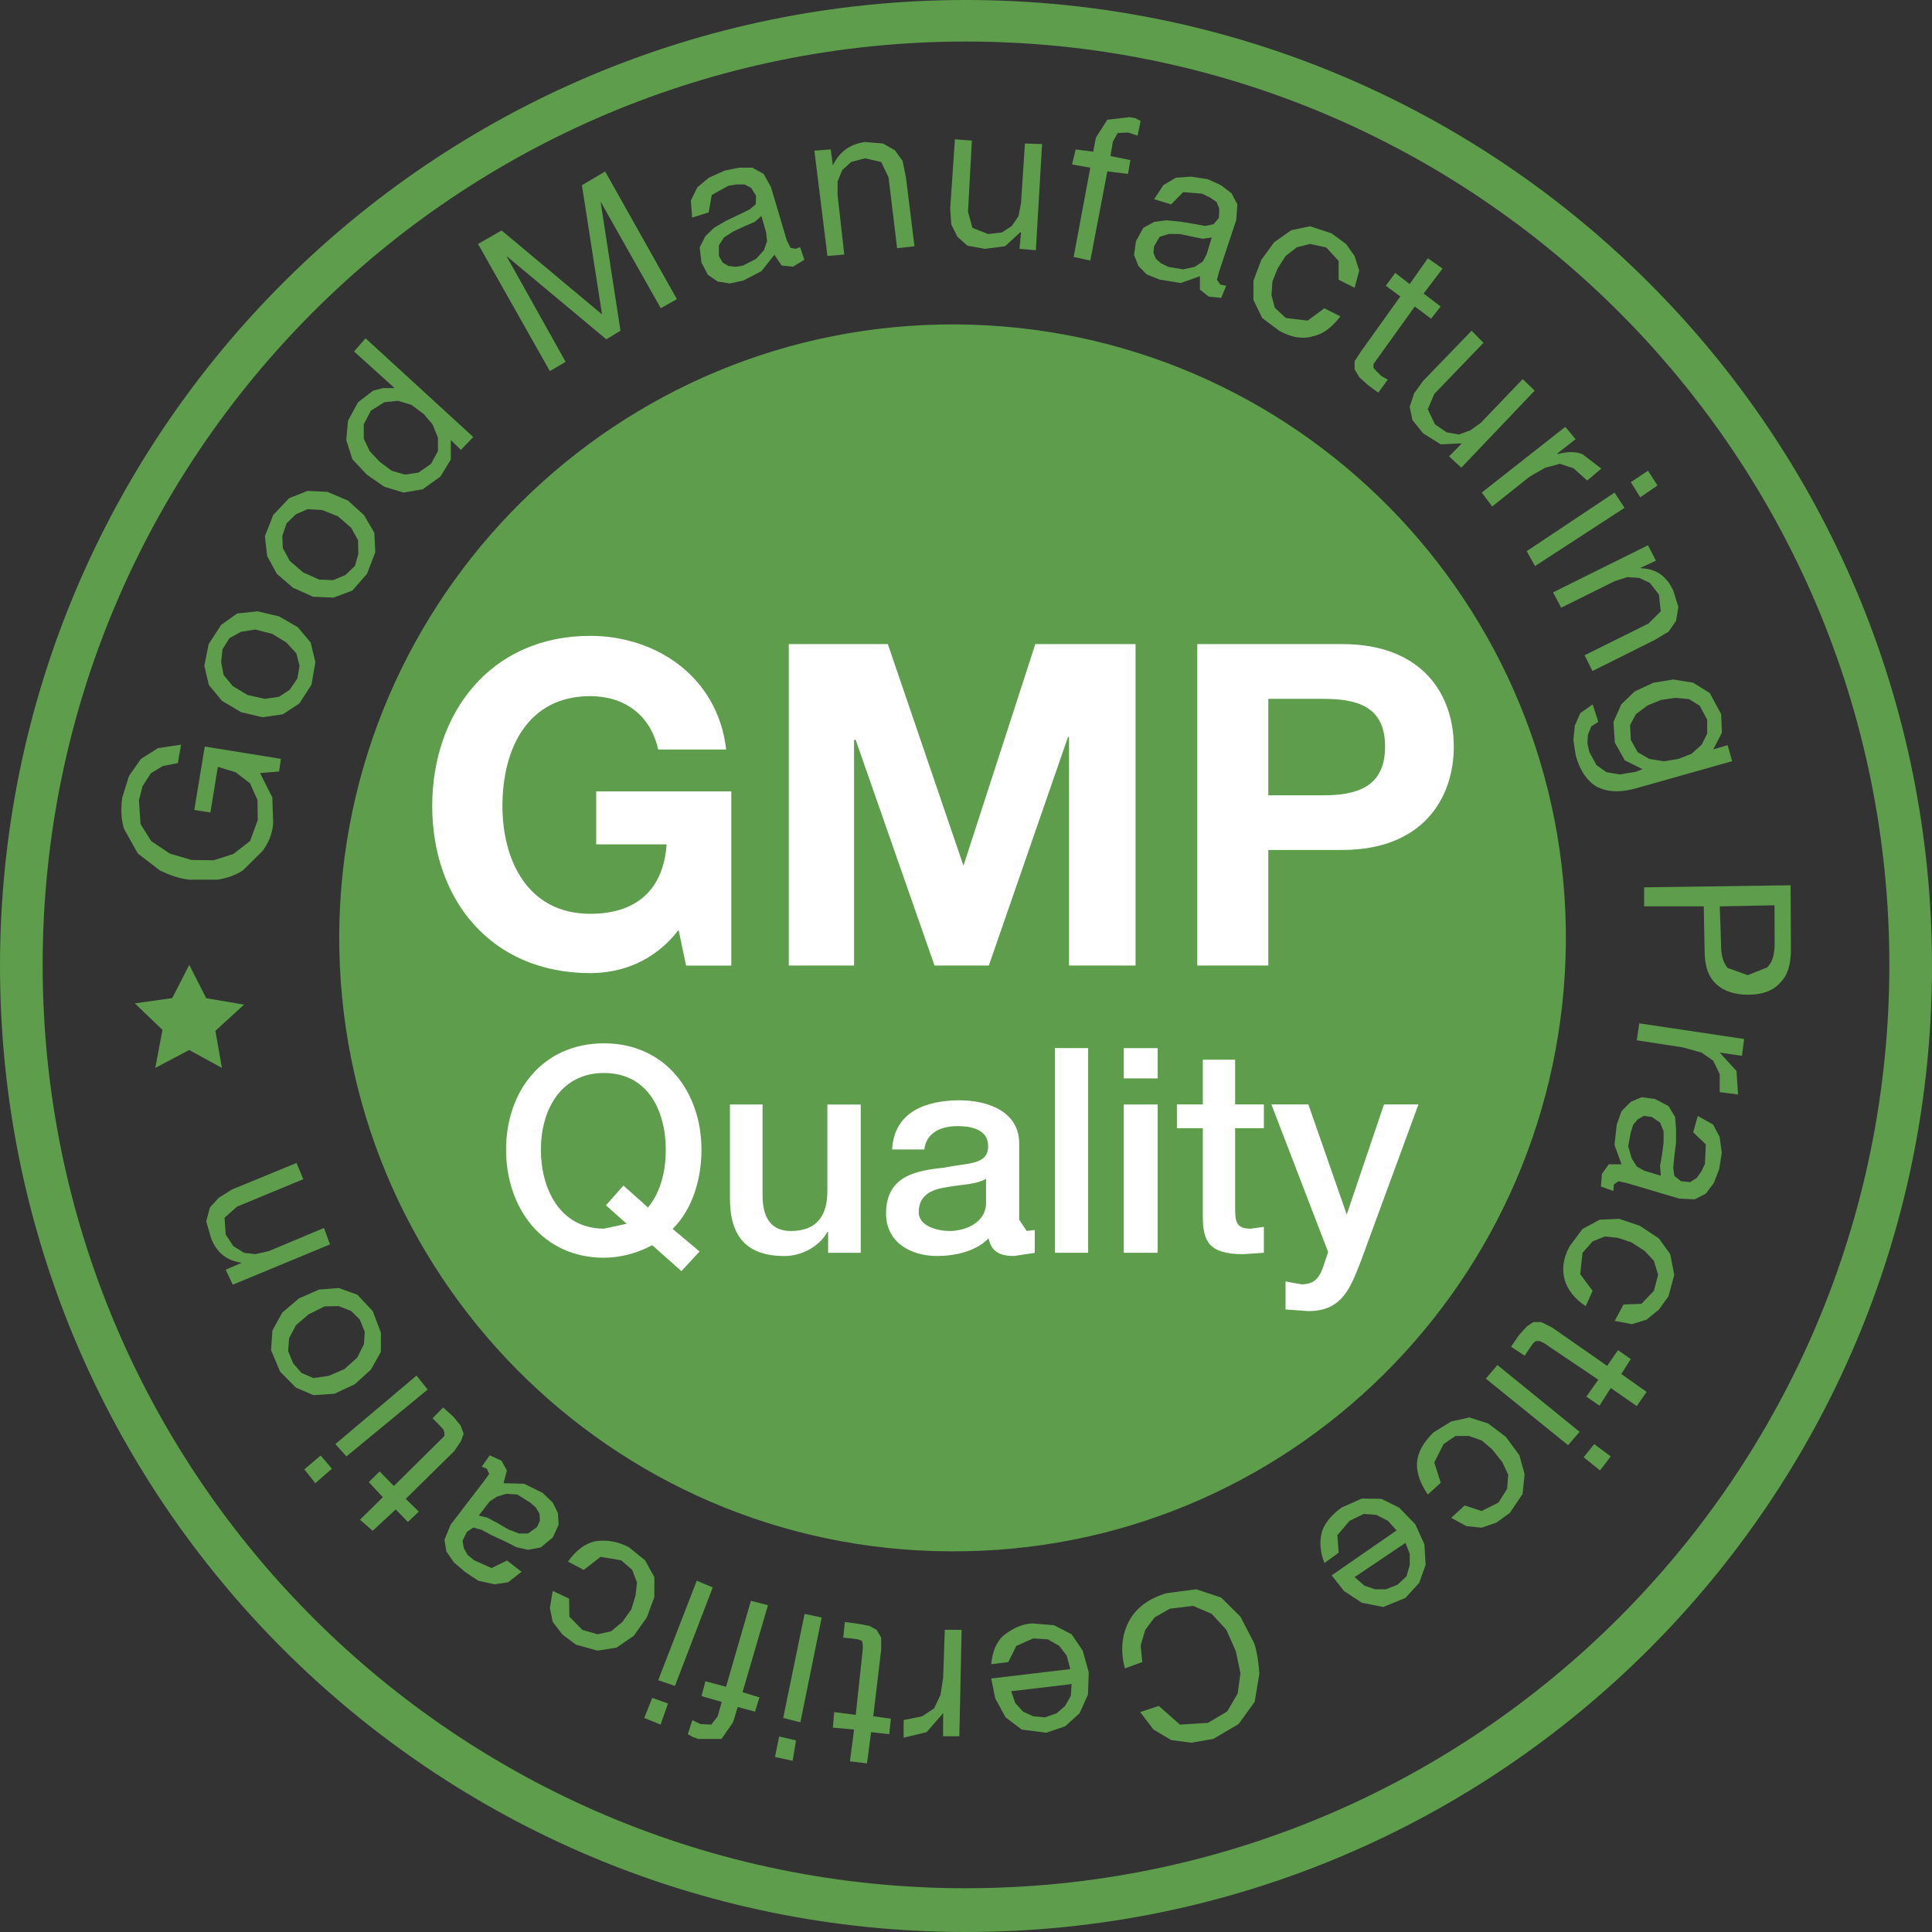<?xml version="1.0" encoding="UTF-8"?><svg id="NSF_Image" xmlns="http://www.w3.org/2000/svg" viewBox="0 0 500 500"><rect x="0" y="0" width="500" height="500" fill="#333333" stroke="none"/><defs><style>.cls-1{fill:#5d9d4b;}.cls-1,.cls-2{stroke-width:0px;}.cls-2{fill:#fff;}</style></defs><path class="cls-1" d="M405.25,243.84c-.75,87.58-71.93,158.29-159.51,157.64-87.67-.39-158.37-71.93-157.95-159.66.59-87.72,72.1-158.34,159.65-157.86,87.75.5,158.37,72.15,157.81,159.88"/><polygon class="cls-1" points="48.98 249.71 53.37 258.33 63.16 260 55.75 266.77 57.43 276.38 48.96 271.74 40.18 276.38 42.05 266.54 34.9 259.67 44.57 258.3 48.98 249.71"/><path class="cls-1" d="M70.48,206.44l.22,6.62c-.25,2.99-1.29,5.17-2.74,7.16l-5.12,5.06c-1.96,1.2-4.05,2.04-6.65,2.38h-7.21c-2.85-.34-5.03-1.17-7.6-2.38l-5.73-4.42-3.52-6.29c-.78-2.43-.9-4.98-.5-8.11l1.76-5.65,3.1-4.42,4.39-2.77,5.98-.9-.84,4.78-3.86.73-3.13,1.9-2.15,3.36-.92,3.63.42,6.18,2.77,4.39,4.81,3.22,5.62,1.65,5.68.08,5.12-1.62,4.33-3.36,1.99-5.4-.06-5.23-1.93-4.3-3.69-2.85-4.64-1.42-1.93,11.82-4.17-.67,2.71-16.41,19.71,3.19-.47,3.27-4.92.42,3.19,6.35Z"/><path class="cls-1" d="M57.43,181.36l-3.38-4.08-1.17-5,1.12-5.59,3.24-4.98,4.14-2.94,5.31-.56,5.54,1.31,4.84,2.8,3.33,3.97,1.23,5.09-1.03,5.84-3.13,4.84-4.28,2.8-5.28.76-5.51-1.31-4.95-2.93ZM68.55,180.86l3.66-.53,2.77-1.82,1.98-2.91.56-3.27-.81-3.21-2.57-2.82-3.69-2.26-4.39-1.12-3.69.59-2.99,1.65-1.79,2.85-.36,3.38.64,3.3,2.38,2.88,3.8,2.29,4.5,1.01Z"/><path class="cls-1" d="M71.63,148.49l-2.49-4.56-.59-5.15,2.15-5.48,4.11-4.36,4.78-1.9,5.15.25,5.31,2.26,4.14,3.74,2.68,4.56.25,5.09-2.13,5.54-3.8,4.36-4.89,1.82-5.26-.22-5.2-2.32-4.22-3.63ZM82.59,150l3.63.14,3.19-1.34,2.46-2.35.87-3.13-.08-3.52-1.76-3.19-3.44-2.99-4.08-1.62-3.77-.22-3.02,1.31-2.43,2.35-1.09,3.22.11,3.16,1.82,3.35,3.44,2.96,4.17,1.87Z"/><path class="cls-1" d="M119.27,116.42l-2.6-2.54v5.03l-2.68,4.42-4.61,3.3-4.95.84-4.95-1.48-4.56-3.16-3.72-3.97-1.59-4.98.45-5,2.6-4.78,1.82-1.4,2.07-1.59,2.54-.67h2.85v-.17l-10.32-9.31,2.99-3.41,27.87,25.55-3.21,3.33ZM101.4,121.85l3.44.98,3.47-.53,3.24-2.26,1.79-3.3v-3.47l-1.4-3.44-2.26-2.66-3.19-2.38-3.49-1.06-3.52.36-3.5,2.18-1.84,3.55v3.69l1.51,3.22,2.63,2.8,3.13,2.32Z"/><polygon class="cls-1" points="129.81 59.64 155.8 81.36 150.6 47.93 156.62 44.38 175.18 77.42 171.01 79.77 155.47 52.26 155.47 52.43 160.58 85.59 156.92 87.82 131.06 66.24 146.38 93.64 142.3 96.04 123.71 63.14 129.81 59.64"/><path class="cls-1" d="M205.31,69.01l-3.02-.28-1.87-2.8-3.36,4.25-4.7,2.43-3.47.75-3.16-.5-2.52-1.73-1.68-3.19-.45-3.92,1.45-2.88,2.26-2.18,3.1-1.82,3.13-1.48,2.96-1.45,1.62-1.34.06-2.21-1.26-2.04-1.71-.89h-2.15l-2.07.36-4.28,2.38-.78,4.5-4.28,1.34-.34-4.42,1.7-3.44,2.99-2.49,4.11-1.82,3.66-.75h3.46l2.93,1.62,1.9,3.44,4.06,13.7.98,1.99,1.32.25,1.17-.42,1.09,3.25-2.91,1.79ZM195.3,57.44l-2.57,1.09-3.02,1.4-2.38,1.56-1.28,1.99v2.77l.98,1.71,1.48.87,1.87.22,1.87-.31,3.44-1.76,2.01-2.21.81-2.35-.23-2.24-1.23-4.28-1.76,1.54Z"/><path class="cls-1" d="M214.99,38.68l.56,4.11c1.68-3.52,4.42-5.48,8.28-6.04l4.7.39,3.07,1.76,1.99,2.74.87,4.28,2.21,17.81-4.5.5-2.21-18.31-1.9-4-4.22-.95-3.55.95-2.32,2.1-1.2,2.94v3.52l1.73,15.4-4.36.36-3.38-27.26,4.25-.31Z"/><polygon class="cls-1" points="263.85 64.4 264.24 60.15 263.99 60.15 260.13 63.72 254.85 64.4 250.38 63.58 247.78 61.29 246.19 58.08 245.91 53.97 247.13 36.05 251.52 36.38 250.52 54.81 251.66 58.97 255.72 60.57 259.3 60.15 261.84 58.5 263.6 55.9 264.24 52.54 265.25 37.14 269.69 37.28 268.08 64.76 263.85 64.4"/><polygon class="cls-1" points="277.44 42.56 278.39 38.68 282.92 39.26 283.62 35.6 286.58 30.99 292.34 30.32 293.88 30.6 295.19 31.32 294.41 35.1 293.24 34.71 291.95 34.29 289.26 34.43 288.01 36.64 287.39 40.38 292.54 41.44 291.92 45.02 286.58 44.35 282.17 67.44 277.86 66.49 282.17 43.4 277.44 42.56"/><path class="cls-1" d="M312.78,76.72l-2.24-1.76v-3.47l-5,1.76-5.42-.89-3.36-1.34-2.15-2.21-1.12-2.85.5-3.55,1.9-3.44,2.8-1.54,3.13-.42,3.55.34,3.47.56,3.05.56,2.18-.45,1.37-1.62.11-2.4-.7-1.73-1.79-1.2-1.99-.95-4.86-.39-3.13,3.16-4.39-1.34,2.4-3.66,3.21-1.9,3.97-.28,4.33.67,3.41,1.57,2.71,2.07,1.51,2.88-.28,4-4.42,13.31-.59,2.18.89,1.26,1.51.31-1.29,3.13-3.3-.34ZM311.29,61.8l-3.02-.62-2.91-.61-2.85-.03-2.4.75-1.43,2.43-.17,1.73.61,1.51,1.4,1.2,1.87.92,3.8.62,2.96-.62,2.13-1.4.98-1.82,1.34-4.39-2.32.31Z"/><path class="cls-1" d="M346.44,67.53l-3.22-3.5-4.19-.89-3.38.84-2.93,2.26-2.1,3.3-1.32,3.33-.25,3.52.87,3.25,2.85,2.66,5.65.67,4.31-3.19,4.17,2.1c-2.26,2.91-4.56,4.64-7.13,5.15-2.74.81-5.59.31-8.72-1.43l-4.39-3.3-2.27-4.64v-5.03l2.04-5.39,3.33-4.56,4.41-3.1,4.86-1.03,5.59,1.85,3.77,2.77,2.18,3.1,1.2,3.78-1.2,4.42-4.14-2.07v-4.84Z"/><polygon class="cls-1" points="372.85 79.32 370.36 82.48 366.15 79.32 356.19 93.19 355.46 94.25 355.46 95.18 356.19 96.04 357.51 97.33 359.15 98.25 356.7 101.63 353.98 99.62 351.78 97.61 350.57 95.59 350.57 93.47 352.22 90.95 362.4 76.72 358.65 73.96 361.08 70.63 364.83 73.51 369.53 66.83 373.33 69.51 368.43 75.97 372.85 79.32"/><polygon class="cls-1" points="375.01 118.1 378.19 114.88 378.16 114.74 372.88 115 368.32 112.17 365.53 108.71 364.83 105.29 365.97 101.8 368.32 98.56 380.85 85.59 383.92 88.72 371.21 101.94 369.5 105.91 371.37 109.82 374.39 111.89 377.58 112.45 380.54 111.36 383.25 109.41 394.07 98.11 397.17 101.1 378.19 121.03 375.01 118.1"/><path class="cls-1" d="M407.77,113.65l-4.67,3.66v.22c2.63-.7,4.67-.7,6.43,0l4.89,3.75-3.66,3.08-3.52-3.16-3.55-1.17-3.77,1.01-4.05,2.32-9.7,7.72-2.69-3.61,21.61-17,2.68,3.19Z"/><path class="cls-1" d="M420.43,131.43l-23.17,15.07-2.15-3.86,22.73-15.15,2.6,3.94ZM422.05,124.78l4.45-2.96,2.46,3.83-4.47,3.05-2.43-3.91Z"/><path class="cls-1" d="M428.54,145.1l-4,1.87.28.11c3.72.11,6.51,2.01,8.22,5.76l1.32,4.25-.59,3.58-1.96,2.82-3.61,2.15-16.07,8.02-2.04-4.08,16.55-8.22,3.16-3.16-.47-4.33-2.35-3.02-2.74-1.29-3.07-.2-3.33,1.06-13.81,6.85-2.1-3.97,24.57-12.19,2.04,3.97Z"/><path class="cls-1" d="M413.64,203.81c-2.68-1.37-4.67-4.14-5.84-8.28l-.61-4,.36-3.72,1.43-3.27,3.21-2.24,1.45,4.53-1.79,1.12-.89,2.15-.14,2.26.5,2.26,1.84,3.38,2.58,1.84,3.44.59,4.22-.7,1.68-.67-4.59-2.29-2.57-4.56-.36-5.37,2.04-4.56,3.44-3.33,4.86-2.26,5.14-.84,5.17.84,4.28,2.68,2.94,5.45.2,4.81-2.24,4.31,3.72-1.09,1.17,4.14-24.04,6.79c-4.59,1.4-7.88,1.26-10.6,0M423.87,194.7l2.99,1.71,3.78.61,3.72-.61,3.41-1.34,2.6-2.32,1.45-2.85v-3.66l-1.96-3.61-2.74-1.7-3.61-.33-3.69.56-3.41,1.4-3.02,2.24-1.51,2.8.17,3.89,1.82,3.24Z"/><path class="cls-1" d="M463.49,245.75c0,3.8-.84,6.71-2.82,8.61-1.87,2.1-4.67,3.07-8.17,3.07s-6.32-.84-8.39-2.8c-2.1-1.99-2.96-4.75-2.96-8.66l-.22-11.41h-15.43v-4.92l37.91-.53.08,16.63ZM445.4,244.15c0,2.99.5,4.92,1.7,6.35l5.23,1.87,4.95-1.98c1.51-1.34,1.99-3.61,1.99-6.26l-.03-9.84-14.17.28.34,9.59Z"/><polygon class="cls-1" points="450.82 273.25 445.06 272.41 449.4 277.17 449.81 283.26 445.06 282.65 445.06 277.98 443.38 274.51 440.37 272.41 435.56 271.07 423.59 269.23 424.24 264.84 451.38 268.89 450.82 273.25"/><path class="cls-1" d="M414.59,303.78l1.76-2.46h3.3l-1.82-5,.59-5.31,1.23-3.44,2.4-2.43,2.77-1.18,3.47.45,3.52,1.84,1.7,2.8.25,3.19v3.47l-.45,3.58-.28,2.93.28,2.1,1.73,1.37,2.38.25,1.73-1.14,1.2-1.71.89-1.9.22-5.03-3.27-3.13,1.2-4.22,3.94,2.21,1.71,3.19.56,4.14-.67,4.19-1.37,3.58-2.1,2.8-2.88,1.48-4.06-.22-13.39-3.97-2.26-.5-1.2.84-.14,1.68-3.21-1.15.25-3.27ZM429.63,301.68l.53-3.02.37-2.96v-2.91l-.9-2.26-2.18-1.48-2.07-.25-1.51.87-1.18,1.37-.64,1.99-.67,3.6.87,3.11,1.34,2.12,1.87,1.09,4.36,1.32-.2-2.58Z"/><path class="cls-1" d="M424.82,337.41l3.21-3.35,1.09-4.14-1.09-3.61-2.35-2.54-3.44-2.24-3.52-1.17-3.38-.36-3.16,1.26-2.63,2.97-.59,5.53,3.21,4.31-1.79,3.97c-2.85-1.9-4.67-4.22-5.42-6.74-.78-2.68-.47-5.59,1.26-8.78l3.33-4.47,4.47-2.4,5-.22,5.34,1.79,4.95,3.27,2.96,4.11,1.03,5.34-1.51,5.56-2.49,3.44-3.19,2.6-3.78,1.15-4.45-.84,2.29-4.25,4.61-.17Z"/><polygon class="cls-1" points="413.95 363.78 410.54 361.45 413.64 357.07 399.58 347.59 398.43 347.06 397.54 347.06 396.81 347.59 395.75 349.1 394.6 350.86 391.05 348.54 393.09 345.55 395.11 343.31 396.81 342.16 398.91 342.16 401.73 343.59 415.93 353.48 418.73 349.43 422.05 351.72 419.59 355.58 426.14 360.22 423.59 363.89 416.86 359.22 413.95 363.78"/><path class="cls-1" d="M405.81,374.01l-21.28-17.22,2.99-3.52,21.28,17.28-2.99,3.47ZM412.58,373.73l4.28,3.19-2.77,3.63-4.25-3.41,2.74-3.41Z"/><path class="cls-1" d="M383.47,391.03l4.31-2.15,2.26-3.55.28-3.69-1.51-3.22-2.65-3.33-2.69-2.29-3.33-1.17h-3.47l-3.08,2.1-2.4,4.75,1.67,5.26-3.35,3.05c-1.87-2.8-2.93-5.43-2.8-8.27.25-2.77,1.59-5.12,4.25-7.8l4.61-2.85,4.72-1.03,4.81,1.54,4.61,3.47,3.49,4.75,1.37,4.92-.53,5.12-3.3,4.89-3.47,2.52-3.83,1.31-3.91-.39-3.97-2.15,3.5-3.21,4.39,1.45Z"/><path class="cls-1" d="M342.1,396.43c.78-2.38,2.52-4.39,5.12-6.29l5.23-2.32,5.06.08,4.61,2.29,4.17,4.31,2.35,5.17.31,5.31-1.67,4.67-3.55,3.89-5.76,2.35-5.51-1.09-4.64-3.05-3.19-4.05,16.8-11.63-2.24-2.48-2.99-1.54-3.27-.25-3.66,1.79-3.16,3.72.34,4.53-3.69,2.68c-1.17-3.02-1.31-5.62-.64-8.08M353.06,410.35l2.77.95h2.88l2.97-1.18,2.32-2.18.84-2.91v-2.91l-1.12-2.82-13.14,8.86,2.49,2.18Z"/><path class="cls-1" d="M305.37,446.33l7.24-.45,4.98-2.96,2.71-4.61.73-5.26-1.2-5.71-2.46-5.56-3.78-4.11-4.81-2.07-6.01.73-3.94,2.24-2.43,3.21-1.2,4.05.42,4.31-4.5,1.65c-1.26-4.75-.73-8.84,1.04-12.19,1.84-3.44,4.95-5.84,9.67-7.27l7.74-1.03,6.46,2.15,5,4.95,3.6,6.96c.84,2.83,1.12,5.28,1.29,7.77l-1.2,7.29-4.17,5.76-6.57,3.86-5.7.98-5.2-.7-4.56-2.71-3.44-4.53,4.81-1.59,5.48,4.84Z"/><path class="cls-1" d="M259.6,423.35c2.1-1.62,4.39-2.99,7.46-3.22l5.71.47,4.56,2.35,2.88,4.25,1.56,5.59-.2,5.76-2.18,4.84-3.74,3.38-4.89,1.65-6.35-.81-4.17-3.16-2.68-4.92-1.04-5.14,20.47-2.43-.92-3.47-1.93-2.52-2.93-1.7-3.8-.25-4.39,1.95-2.07,4.17-4.42.56c.31-3.27,1.26-5.62,3.07-7.35M262.76,440.76l2.01,2.21,2.63,1.2,3.05.28,3.02-1.06,2.18-1.9,1.48-2.6.2-3.05-15.63,1.85,1.06,3.07Z"/><polygon class="cls-1" points="244.06 449.35 244.09 443.39 244.06 443.39 239.81 448.28 233.86 449.71 233.86 445.15 238.67 444.17 241.77 442.1 243.42 438.56 244.09 434.11 244.51 421.78 248.87 421.81 248.28 449.35 244.06 449.35"/><polygon class="cls-1" points="215.55 447.11 215.88 443.09 221.47 443.81 223.29 426.79 223.29 425.67 223.09 424.66 222.09 424.27 220.27 424.02 218.23 423.82 218.65 419.77 222.09 420.24 224.97 420.77 226.87 421.81 228.04 423.82 228.04 427.04 226 444.17 230.56 444.79 230.14 448.82 225.44 448.28 224.38 456.36 219.96 455.83 221.03 447.61 215.55 447.11"/><path class="cls-1" d="M206.01,450.41l-.87,5.28-4.58-.98,1.09-5.31,4.36,1.01ZM202.69,444.62l5.54-26.95,4.42.95-5.51,27.11-4.45-1.12Z"/><polygon class="cls-1" points="196.56 439.28 195.39 442.97 190.92 441.77 189.71 445.74 186.72 450.04 180.69 450.04 179.26 449.51 178 448.82 179.18 445.18 180.32 445.74 181.3 446.19 184.07 446.33 185.74 444.17 186.78 440.45 181.55 438.95 182.56 435.12 187.9 436.54 194.33 414.29 198.75 415.43 192.17 437.94 196.56 439.28"/><path class="cls-1" d="M172.88,440.87l-1.93,5.45-4.22-1.71,2.07-5.2,4.08,1.45ZM170.34,434.84l9.98-25.75,4.14,1.73-9.78,25.5-4.33-1.48Z"/><path class="cls-1" d="M147.36,418.4l3.35,3.41,3.94,1.14,3.52-.78,2.88-2.4,2.32-3.24,1.12-3.66.36-3.33-1.23-3.24-2.85-2.49-5.34-.9-4.36,3.38-4.08-2.15c2.07-2.88,4.16-4.53,6.96-5.26,2.74-.39,5.56-.14,8.8,1.54l4.19,3.38,2.4,4.36v5.17l-1.96,5.28-3.35,4.72-4.47,3.07-4.92.78-5.59-1.54-3.52-2.65-2.49-3.25-.73-3.61.73-4.41,4.25,2.01.06,4.64Z"/><path class="cls-1" d="M129.81,378.06l1.37,2.49-.87,3.3,5.31.14,4.78,2.34,2.66,2.55,1.32,2.68.2,3.02-1.51,3.3-3.13,2.6-3.3.61-2.99-.67-3.02-1.54-3.44-1.59-2.54-1.37-2.15-.59-1.65,1.09-1.14,2.32.31,1.9.98,1.76,1.71,1.4,4.5,2.01,4-1.95,3.77,2.91-3.49,2.74-3.52.5-4.22-.92-3.41-2.29-2.85-2.43-1.99-2.88-.47-2.99,1.59-3.92,8.64-11.27,1.34-1.85-.62-1.37-1.31-.5,2.07-2.96,3.1,1.42ZM126.23,392.82l2.77,1.48,2.49,1.48,2.8,1.09h2.35l2.32-1.65.76-1.65-.08-1.79-.98-1.65-1.45-1.26-3.36-2.1-2.85-.17-2.4.73-1.87,1.23-2.82,3.66,2.35.59Z"/><polygon class="cls-1" points="95.45 383.57 98.24 380.8 101.93 384.57 114.09 372.55 114.99 371.63 115.02 370.71 114.68 369.87 113.34 368.44 111.94 367.05 114.68 364.25 117.31 366.62 119.21 368.92 119.99 371.04 119.27 373.03 117.56 375.54 105.01 387.9 108.39 391.2 105.57 393.88 102.41 390.64 96.45 396.17 93.16 393.3 99.08 387.48 95.45 383.57"/><path class="cls-1" d="M85.89,380.1l-4.28,3.75-2.85-3.58,4.22-3.58,2.91,3.41ZM86.78,373.73l21.02-17.73,2.88,3.61-21.02,17.3-2.88-3.19Z"/><path class="cls-1" d="M86.53,360.7l-5.42.36-4.53-1.95-4.08-4.11-2.35-5.56.34-5.09,2.57-4.67,4.31-3.66,5.23-2.29,5.06-.39,4.81,1.73,4,4.25,2.12,5.62-.03,4.95-2.57,4.56-4.14,3.77-5.31,2.49ZM92.46,351.33l1.73-3.44.2-3.24-1.26-3.13-2.24-2.23-3.24-1.26-3.66.06-4.19,2.1-3.22,2.8-1.76,3.33-.25,3.36,1.29,3.13,2.18,2.52,3.07,1.31,3.94-.56,4.08-1.76,3.33-2.97Z"/><path class="cls-1" d="M58.41,328.6l4.08-1.76v-.06c-3.69-.47-6.4-2.54-7.86-6.32l-1.26-4.39.95-3.55,2.29-2.54,3.5-2.18,16.63-6.82,1.76,4.19-17.14,7.1-3.24,2.88.28,4.33,1.99,3.02,2.77,1.73,2.93.34,3.41-.76,14.34-6.01,1.57,4.25-25.16,10.43-1.85-3.89Z"/><path class="cls-2" d="M175.63,240.66c-6.26,8.16-14.84,11.18-22.87,11.18-25.8,0-40.9-19.18-40.9-43.25s15.1-44.03,40.9-44.03c17.05,0,33.02,10.59,35.17,29.41h-17.59c-2.04-9.11-8.94-13.81-17.58-13.81-16.35,0-22.73,13.81-22.73,28.43,0,13.84,6.37,27.9,22.73,27.9,11.97,0,18.93-6.23,19.76-17.97h-18.23v-13.7h34.97v45.07h-11.71l-1.93-9.22Z"/><polygon class="cls-2" points="204.14 166.69 229.77 166.69 249.29 223.88 249.4 223.88 267.94 166.69 293.88 166.69 293.88 249.88 276.66 249.88 276.66 190.73 276.4 190.73 255.91 249.88 241.85 249.88 221.44 191.46 221.03 191.46 221.03 249.88 204.14 249.88 204.14 166.69"/><path class="cls-2" d="M309.84,166.69h37.52c20.83,0,28.88,13.14,28.88,26.53s-8.05,26.75-28.88,26.75h-19.12v29.91h-18.39v-83.2ZM328.24,205.83h14.09c8.64,0,16.13-2.01,16.13-12.61s-7.49-12.36-16.13-12.36h-14.09v24.97Z"/><path class="cls-2" d="M181.05,323.88l-4.7,5.09-7.55-6.71c-4.08,2.18-8.5,3.24-12.5,3.24-15.91,0-25.33-12.86-25.33-27.95s9.42-27.54,25.33-27.54,25.24,12.64,25.24,27.54c0,7.52-2.26,15.32-7.46,20.49l6.96,5.84ZM156.81,311.94l4.53-5.12,6.37,5.68c3.3-4.05,4.59-9.42,4.59-14.96,0-9.98-4.59-19.85-15.99-19.85s-16.33,9.87-16.33,19.85,4.84,20.43,16.33,20.43l5.87-1.26-5.37-4.78Z"/><path class="cls-2" d="M222.76,324.22h-8.44v-5.4h-.2c-2.04,3.78-6.71,6.24-11.07,6.24-9.78,0-14.14-5-14.14-14.9v-24.32h8.44v23.46c0,6.76,2.94,9.28,7.32,9.28,7.16,0,9.45-4.5,9.45-10.37v-22.36h8.64v38.38Z"/><path class="cls-2" d="M263.74,315.63l1.96,2.93,2.1-.22v5.9l-5.39.81c-3.5,0-5.87-1.03-6.57-4.59-3.24,3.41-8.7,4.59-13.36,4.59-6.76,0-13.17-3.52-13.17-10.96,0-9.78,7.77-11.16,15.01-11.89,6.07-1.31,11.41-.59,11.41-5.59,0-4.39-4.5-5.17-7.91-5.17-4.75,0-8.14,1.99-8.61,6.04h-8.33c.53-9.84,8.92-12.72,17.42-12.72,7.55,0,15.46,3.02,15.46,11.12v19.74ZM255.18,305.07c-2.6,1.56-6.57,1.45-10.2,2.18-3.75.56-7.21,1.91-7.21,6.49,0,3.66,4.98,4.84,7.97,4.84,3.66,0,9.45-1.85,9.45-7.35v-6.15Z"/><rect class="cls-2" x="273" y="271.24" width="8.61" height="52.98"/><path class="cls-2" d="M290.83,279.09h8.78v-7.83h-8.78v7.83ZM290.83,324.22h8.78v-38.38h-8.78v38.38Z"/><path class="cls-2" d="M304.58,285.83h6.71v-11.57h8.36v11.57h7.44v6.15h-7.44v20.52c0,3.55.17,5.48,4.05,5.48l3.39-.47v6.71l-5.34.36c-8.98,0-10.46-3.41-10.46-9.84v-22.76h-6.71v-6.15Z"/><path class="cls-2" d="M329.04,285.83h9.56l9.92,28.43h.03l9.62-28.43h8.92l-14.87,40.48c-2.74,7.02-4.86,13-13.62,13l-5.9-.42v-7.24l4.17.73c3.74,0,4.84-2.24,5.84-5.34l1.01-3.02-14.68-38.19Z"/><path class="cls-1" d="M250,0C111.93,0,0,111.93,0,250s111.93,250,250,250,250-111.93,250-250S388.07,0,250,0ZM250,488.68c-131.98,0-238.96-106.99-238.96-238.96S118.02,10.75,250,10.75s238.96,106.99,238.96,238.96-106.99,238.96-238.96,238.96Z"/></svg>